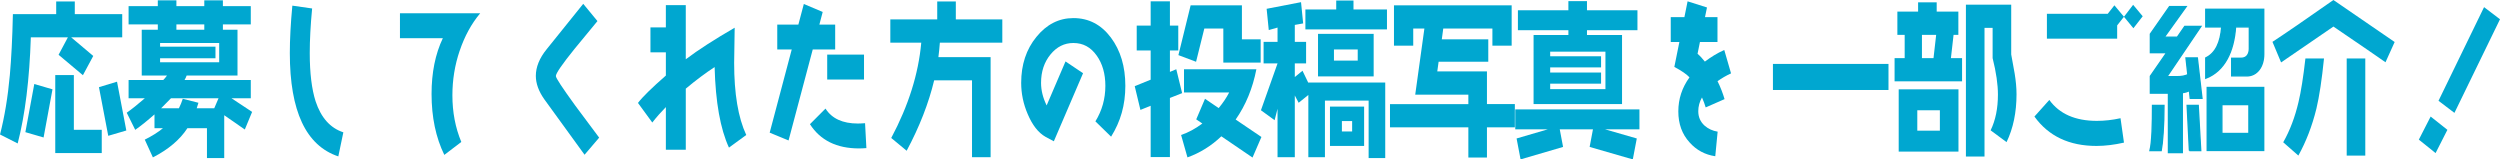 <?xml version="1.0" encoding="UTF-8"?><svg id="_レイヤー_2" xmlns="http://www.w3.org/2000/svg" viewBox="0 0 903.46 57.6"><defs><style>.cls-1,.cls-2{fill:#00a7d0;}.cls-2{stroke:#00a7d0;stroke-miterlimit:10;stroke-width:.5px;}</style></defs><g id="webfont"><g><path class="cls-1" d="M25.73,13.5l7.97,6.72-3.74,6.96-8.79-7.38,3.36-6.3H11.14c-.48,15.18-2.06,27.96-4.75,38.34l-6.38-3.24c1.63-6.3,2.83-13.5,3.55-21.48,.53-5.94,.91-13.26,1.1-22.02h15.65V.54h6.72V5.1h17.14V13.5H25.73ZM15.75,49.68l-6.58-1.92,3.22-17.4,6.58,1.92-3.22,17.4Zm4.22,5.64V27.12h6.72v19.8h10.08v8.4H19.97Zm19.15-6.24l-3.36-17.58,6.53-1.98,3.36,17.64-6.53,1.92Z"/><path class="cls-1" d="M88.47,46.8l-7.44-5.16v15.48h-6.24v-10.8h-7.06c-2.69,4.14-6.86,7.68-12.48,10.56l-2.93-6.42c2.64-1.32,4.85-2.7,6.58-4.14h-3.07v-4.98c-2.59,2.28-4.9,4.14-6.96,5.58l-3.07-6.18c1.78-1.26,3.98-3,6.53-5.22h-5.86v-6.6h12.53c.53-.54,.96-1.08,1.34-1.62h-9.12V10.74h5.81v-1.92h-10.56V2.22h10.56V.12h6.72V2.22h10.08V.12h6.72V2.22h10.08v6.6h-10.08v1.92h5.28V27.3h-18.38c-.19,.54-.43,1.08-.77,1.62h23.95v6.6h-6.96l7.44,4.92-2.64,6.36Zm-9.26-31.26h-21.36v1.32h20.02v4.2h-20.02v1.44h21.36v-6.96Zm-17.43,19.98c-1.1,1.14-2.26,2.34-3.55,3.6h6.43c.53-1.08,1.01-2.22,1.39-3.42l5.66,1.44c-.19,.66-.38,1.32-.62,1.98h6.34l1.54-3.6h-17.19Zm12.05-26.7h-10.08v1.92h10.08v-1.92Z"/><path class="cls-1" d="M122.26,56.52c-11.67-3.9-17.52-16.32-17.52-37.32,0-4.86,.29-10.62,.91-17.16l7.15,1.02c-.58,6.06-.86,11.4-.86,16.14,0,7.26,.72,13.02,2.11,17.4,1.97,5.94,5.28,9.66,10.03,11.22l-1.82,8.7Z"/><path class="cls-1" d="M166.13,18.3c-1.78,5.22-2.64,10.62-2.64,16.14,0,6.06,1.06,11.7,3.22,16.86l-6.14,4.68c-3.07-6.3-4.61-13.62-4.61-22.02,0-7.68,1.34-14.4,4.08-20.16h-15.5V4.8h28.99c-3.17,3.78-5.62,8.28-7.39,13.5Z"/><path class="cls-1" d="M211.25,55.92c-3.26-4.44-8.11-11.16-14.59-20.1-2.02-2.88-3.02-5.7-3.02-8.4,0-3.18,1.3-6.42,3.94-9.66L210.77,1.38l5.14,6.24c-2.74,3.3-5.47,6.66-8.21,9.96-4.56,5.64-6.82,8.94-6.82,9.9,0,.72,2.35,4.26,7.01,10.68,2.88,3.9,5.76,7.74,8.64,11.58l-5.28,6.18Z"/><path class="cls-1" d="M263.43,53.34c-3.12-6.78-4.85-16.44-5.18-29.1-3.31,2.16-6.77,4.74-10.42,7.8v22.08h-7.2v-15.42c-1.82,1.86-3.46,3.72-4.9,5.58l-5.18-7.08c1.58-2.1,4.94-5.4,10.08-9.9v-8.4h-5.57V9.9h5.57V1.86h7.2V21.42c4.61-3.48,10.51-7.26,17.67-11.4-.14,7.74-.19,11.94-.19,12.72,0,11.1,1.44,19.74,4.37,26.04l-6.24,4.56Z"/><path class="cls-1" d="M293.71,17.88l-8.74,32.88-6.82-2.82,7.97-30.06h-5.23V8.88h7.63l1.97-7.44,6.82,2.88-1.2,4.56h5.71v9h-8.11Zm16.75,35.76c-8.11,0-14.02-2.94-17.76-8.76l5.62-5.64c2.3,3.6,6.19,5.4,11.71,5.4,.82,0,1.68-.06,2.59-.12l.48,9c-.91,.06-1.78,.12-2.64,.12Zm-11.52-24.9v-9h13.3v9h-13.3Z"/><path class="cls-1" d="M339.65,15.42c-.14,1.74-.29,3.48-.53,5.22h18.87V56.82h-6.72V29.04h-13.68c-1.97,8.22-5.28,16.74-9.94,25.44l-5.57-4.62c6.24-11.7,9.84-23.16,10.85-34.44h-11.18V7.02h16.95V.54h6.72V7.02h16.8V15.42h-22.56Z"/><path class="cls-1" d="M401.52,49.38l-5.66-5.52c2.4-3.9,3.6-8.16,3.6-12.84,0-4.38-1.06-8.04-3.12-10.92-2.16-3.06-4.94-4.56-8.45-4.56-3.26,0-6,1.38-8.26,4.14-2.26,2.76-3.41,6.18-3.41,10.26,0,2.7,.67,5.4,2.02,8.16l6.82-15.9,6.34,4.26-10.56,24.6c-.96-.48-1.97-1.02-3.02-1.62-2.64-1.5-4.75-4.26-6.43-8.22-1.58-3.66-2.35-7.44-2.35-11.28,0-6.54,1.82-12.12,5.52-16.62,3.65-4.5,8.11-6.78,13.35-6.78,5.52,0,10.03,2.34,13.54,7.02,3.5,4.68,5.23,10.5,5.23,17.46s-1.73,12.9-5.14,18.36Z"/><path class="cls-1" d="M422.79,35.4v21.36h-6.96v-18.54l-3.7,1.5-2.06-8.58,5.76-2.34v-10.56h-5.04V9.24h5.04V.48h6.96V9.24h3.02v9h-3.02v7.74l2.3-.96,2.11,8.64-4.42,1.74Zm19.3-12.78V10.32h-6.87c-.62,2.46-1.58,6.48-2.98,12l-6.38-2.4,4.42-18h18.53V14.22h6.77v8.4h-13.49Zm10.56,34.32l-11.28-7.68c-3.65,3.48-7.73,6-12.24,7.62l-2.3-8.1c2.64-.9,5.18-2.28,7.68-4.14l-2.21-1.5,3.17-7.44,4.94,3.36c1.49-1.8,2.78-3.66,3.79-5.64h-16.32v-8.4h26.16c-1.34,6.9-3.84,12.96-7.49,18.18l9.31,6.3-3.22,7.44Z"/><path class="cls-1" d="M494.6,57.12v-20.76h-15.79v20.46h-6v-22.5l-3.5,2.82-1.39-2.64v22.32h-6.24v-17.52l-1.06,4.14-4.94-3.6,6-16.92h-5.04v-7.8h5.04v-5.16l-3.17,.9-.77-7.68,12.43-2.4,.77,7.68-3.02,.54v6.12h4.08v7.8h-4.08v4.92l2.78-2.28,2.11,4.38v-.12h27.79v27.3h-6Zm-22.85-46.5V3.42h11.14V.18h6.24V3.42h12.1v7.2h-29.47Zm4.56,16.98V12.24h20.11v15.36h-20.11Zm4.32,25.14v-14.22h12.34v14.22h-12.34Zm10.03-34.86h-8.59v4.02h8.59v-4.02Zm-2.02,25.86h-3.7v3.78h3.7v-3.78Z"/><path class="cls-1" d="M537.36,46.02v10.92h-6.72v-10.92h-28.32v-8.4h28.32v-3.42h-19.2l3.31-23.88h-4.03v6.18h-6.96V1.92h42.53v14.58h-6.96v-6.18h-17.76l-.53,3.9h16.8v8.1h-17.95l-.48,3.48h17.95v11.82h10.08v8.4h-10.08Z"/><path class="cls-1" d="M575.67,46.74h-12l1.2,6.36-15.36,4.5-1.44-7.56,11.28-3.3h-11.76v-7.2h44.88v7.2h-12.43l11.47,3.3-1.44,7.56-15.6-4.5,1.2-6.36Zm-2.16-46.32V3.72h18.24v7.2h-18.24v1.74h12.67v24.96h-31.97V12.66h12.58v-1.74h-18.24V3.72h18.24V.42h6.72Zm-13.3,18.24v1.68h18.39v4.02h-18.39v1.86h18.39v4.02h-18.39v1.98h19.97v-13.56h-19.97Z"/><path class="cls-1" d="M620.69,29.34c1.1,2.22,1.92,4.38,2.54,6.48l-6.82,3c-.34-1.14-.77-2.34-1.34-3.6-.91,1.62-1.34,3.24-1.34,4.98,0,2.1,.77,3.84,2.3,5.22,1.3,1.14,2.88,1.86,4.7,2.16l-.86,8.88c-3.7-.54-6.82-2.22-9.27-4.98-2.74-3-4.08-6.72-4.08-11.22s1.34-8.58,4.03-12.3c-.96-1.08-2.78-2.34-5.47-3.78l1.82-9h-3.12V6.18h4.94l1.15-5.7,7.01,2.22-.72,3.48h4.51V15.18h-6.34l-.86,4.26c.91,.78,1.78,1.74,2.64,2.82,2.16-1.62,4.46-3.06,7.01-4.2l2.45,8.46c-1.73,.78-3.36,1.74-4.9,2.82Z"/><path class="cls-1" d="M640.71,32.52v-9.42h41.76v9.42h-41.76Z"/><path class="cls-1" d="M684.67,29.4v-8.4h3.65V12.6h-2.64V4.2h7.49V.84h6.72v3.36h7.83V12.6h-1.73l-.96,8.4h4.03v8.4h-24.39Zm1.49,25.38v-22.5h21.6v22.5h-21.6Zm14.88-14.94h-8.16v7.38h8.16v-7.38Zm-6.48-27.24v8.4h4.18l.96-8.4h-5.14Zm30.58,38.76l-5.76-4.26c1.78-3.66,2.64-7.98,2.64-12.9,0-3.66-.62-8.04-1.92-13.2V10.08h-2.93V56.58h-6.72V1.68h16.37V19.68s.43,2.28,1.25,6.9c.43,2.64,.67,5.16,.67,7.5,0,6.54-1.2,12.3-3.6,17.28Z"/><path class="cls-1" d="M757.63,52.74c-9.84,0-17.33-3.54-22.42-10.62l5.38-6c3.65,5.04,9.36,7.56,17.19,7.56,2.74,0,5.57-.3,8.54-.96l1.25,8.82c-3.46,.78-6.77,1.2-9.94,1.2Zm13.34-42.54l-3.41-4.14-2.45,3.12v4.8h-25.39V4.98h21.99l2.4-3.06,3.46,4.14,3.31-4.32,3.46,4.14-3.36,4.32Z"/><path class="cls-2" d="M781.01,54.42h-4.03c.77-3,.91-9.84,.91-16.32h4.13c0,7.32-.48,13.68-1.01,16.32Zm10.51-18.9l-.29-2.76c-.62,.3-1.58,.6-2.59,.72v21.66h-4.99v-21.48h-6.53v-6.12l5.9-8.52h-5.9v-6.72l6.91-9.9h6l-7.92,11.04h4.75l2.69-3.9h5.81l-12.29,18.18h3.7c1.58,0,2.83-.24,3.89-.72l-.67-6.06h4.08l1.68,14.58h-4.22Zm-.29,18.9l-.82-16.32h3.98l.91,16.32h-4.08Zm20.69-27h-5.42v-6.36h3.5c1.87,0,2.88-1.44,2.88-3.42v-7.92h-4.99c-.62,8.88-3.94,15.9-10.75,18.54v-7.32c3.6-1.74,5.33-5.64,5.76-11.22h-5.76V3.36h20.93V19.56c0,4.5-2.4,7.86-6.14,7.86Zm-14.26,26.94V31.62h20.4v22.74h-20.4Zm15.07-16.56h-9.79v10.44h9.79v-10.44Z"/><path class="cls-1" d="M862.08,22.5c-2.64-1.86-8.93-6.18-18.82-12.9-4.27,2.94-10.56,7.26-18.91,12.96l-3.12-7.44c4.42-2.88,11.76-7.92,22.03-15.12l22.13,15.18-3.31,7.32Zm-25.01,16.92c-1.49,6.06-3.65,11.7-6.48,16.8l-5.47-4.8c2.45-4.32,4.27-9.18,5.52-14.52,.91-3.78,1.73-9,2.5-15.78h6.72c-.77,7.62-1.68,13.68-2.78,18.3Zm10.99,16.8V21.12h6.72V56.22h-6.72Z"/><path class="cls-1" d="M880.18,55.32l-6.05-4.86,4.27-8.34,6.05,4.8-4.27,8.4Zm6.82-14.52l-5.76-4.38,16.46-33.84,5.76,4.38-16.47,33.84Z"/></g></g></svg>